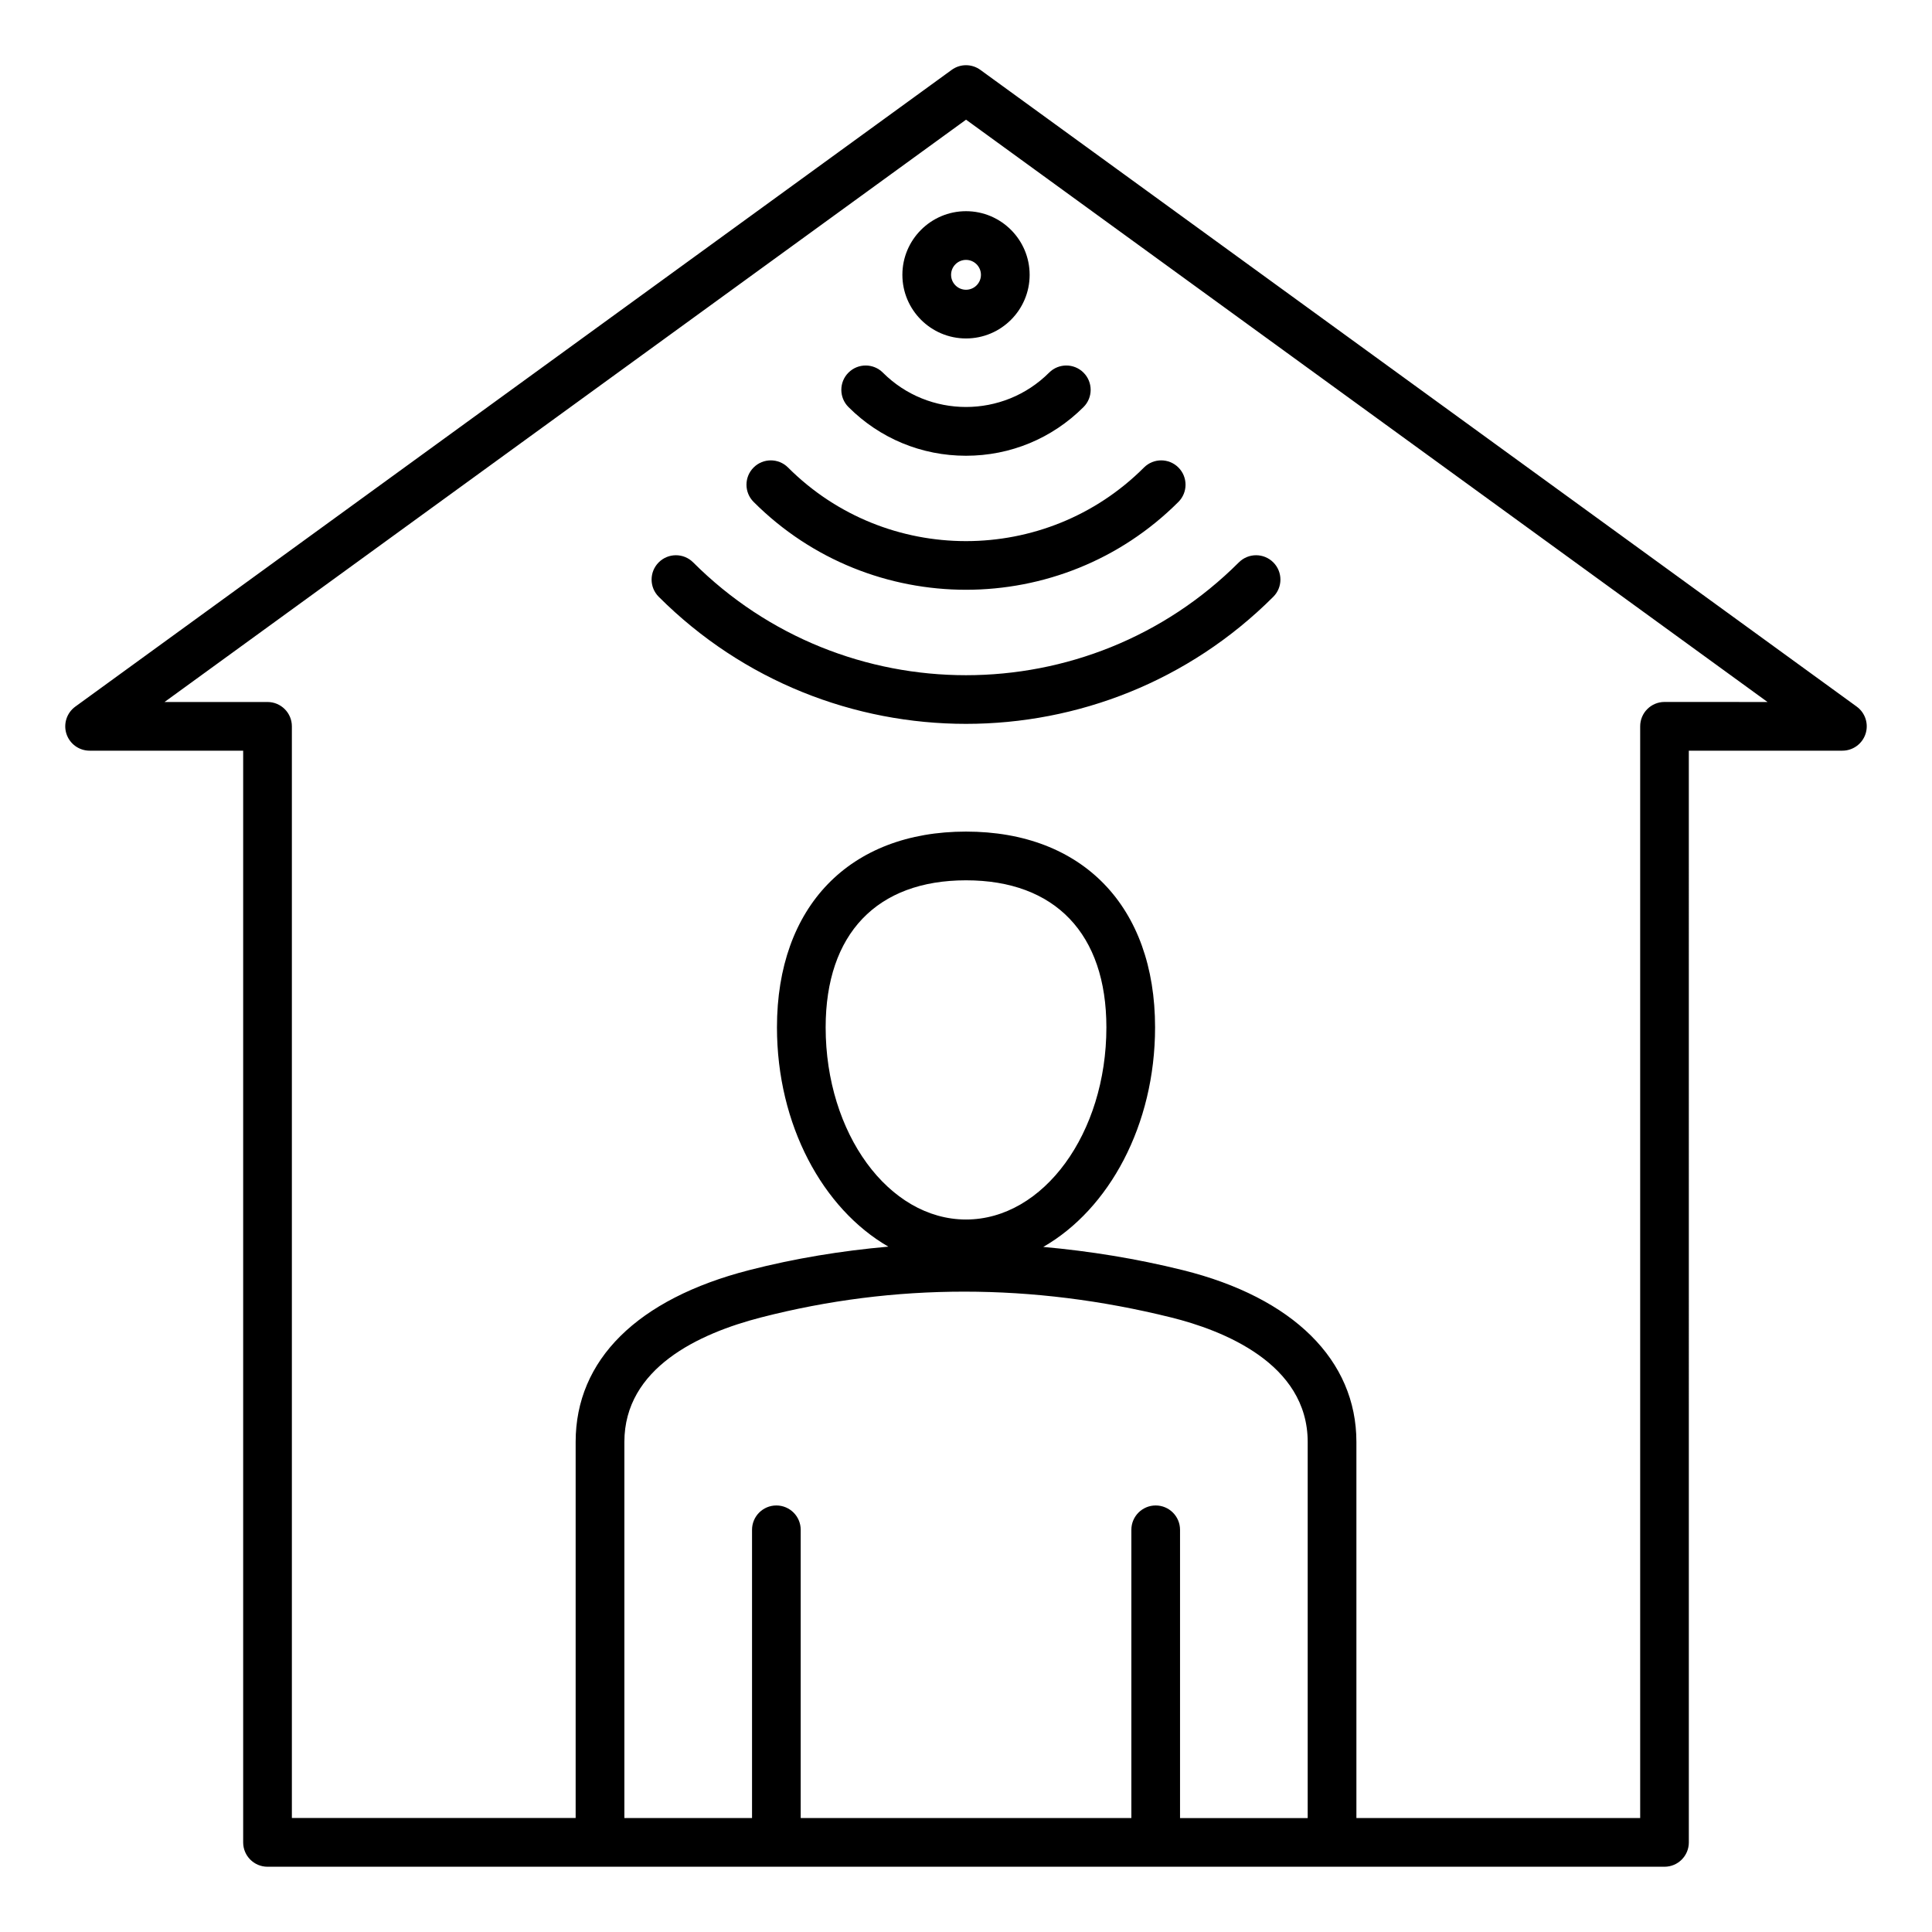 <?xml version="1.0" encoding="UTF-8"?>
<!-- Uploaded to: SVG Repo, www.svgrepo.com, Generator: SVG Repo Mixer Tools -->
<svg fill="#000000" width="800px" height="800px" version="1.1" viewBox="144 144 512 512" xmlns="http://www.w3.org/2000/svg">
 <path d="m383.14 216.83c0 9.301 7.562 16.863 16.863 16.863s16.863-7.562 16.863-16.863c-0.004-9.301-7.57-16.863-16.863-16.863-9.297 0-16.863 7.562-16.863 16.863zm20.82 0c0 2.184-1.777 3.957-3.957 3.957s-3.957-1.777-3.957-3.957c0-2.184 1.777-3.957 3.957-3.957 2.176 0 3.957 1.773 3.957 3.957zm68.355 76.203c2.519-2.519 6.602-2.519 9.121 0 2.519 2.519 2.519 6.606 0 9.121-22.449 22.449-51.945 33.676-81.434 33.676s-58.984-11.227-81.434-33.676c-2.519-2.519-2.519-6.602 0-9.121 2.519-2.519 6.602-2.519 9.121 0 39.879 39.871 104.74 39.871 144.62 0zm-25.145-25.141c2.519-2.519 6.602-2.519 9.121 0 2.519 2.519 2.519 6.606 0 9.121-15.52 15.52-35.902 23.281-56.289 23.281s-40.773-7.758-56.289-23.281c-2.519-2.519-2.519-6.602 0-9.121 2.519-2.519 6.602-2.519 9.121 0 26.008 26.012 68.328 26.012 94.336 0zm-25.145-25.141c2.519-2.519 6.602-2.519 9.121 0 2.519 2.519 2.519 6.606 0 9.121-8.324 8.324-19.387 12.906-31.148 12.906-11.762 0-22.828-4.582-31.148-12.906-2.519-2.519-2.519-6.606 0-9.121 2.519-2.519 6.602-2.519 9.121 0 12.152 12.137 31.906 12.137 44.055 0zm214.03 88.512-232.26-168.75c-2.262-1.645-5.328-1.645-7.582 0l-232.26 168.75c-2.262 1.645-3.207 4.555-2.348 7.211 0.867 2.66 3.344 4.461 6.137 4.461h40.699v289.32c0 3.562 2.891 6.449 6.449 6.449h370.22c3.562 0 6.449-2.891 6.449-6.449l-0.004-289.32h40.699c2.793 0 5.269-1.801 6.137-4.461 0.863-2.656-0.078-5.57-2.34-7.211zm-273.25 85c0-24.766 13.562-38.973 37.199-38.973s37.199 14.207 37.199 38.973c0 28.078-16.688 50.918-37.199 50.918s-37.199-22.84-37.199-50.918zm91.547 76.871c13.52 3.352 36.199 12.105 36.199 33.012v99.66h-33.832v-76.395c0-3.562-2.891-6.449-6.449-6.449s-6.449 2.891-6.449 6.449v76.391h-87.629v-76.391c0-3.562-2.891-6.449-6.449-6.449-3.559 0-6.449 2.891-6.449 6.449v76.391h-33.832v-99.66c0-19.59 19.715-28.77 36.258-33.02 35.379-9.109 71.926-9.094 108.63 0.012zm130.76-163.11c-3.562 0-6.449 2.887-6.449 6.449v289.32h-75.203v-99.66c0-21.684-16.766-38.277-46-45.535-12.355-3.066-24.691-5.039-36.984-6.152 17.438-9.996 29.629-32.293 29.629-58.191 0-31.996-19.195-51.875-50.102-51.875s-50.102 19.879-50.102 51.875c0 25.84 12.137 48.086 29.516 58.117-12.406 1.098-24.73 3.102-36.914 6.234-29.629 7.621-45.953 23.785-45.953 45.52v99.66h-75.203v-289.3c0-3.562-2.891-6.449-6.449-6.449h-27.297l212.41-154.32 212.4 154.32z"/>
</svg>